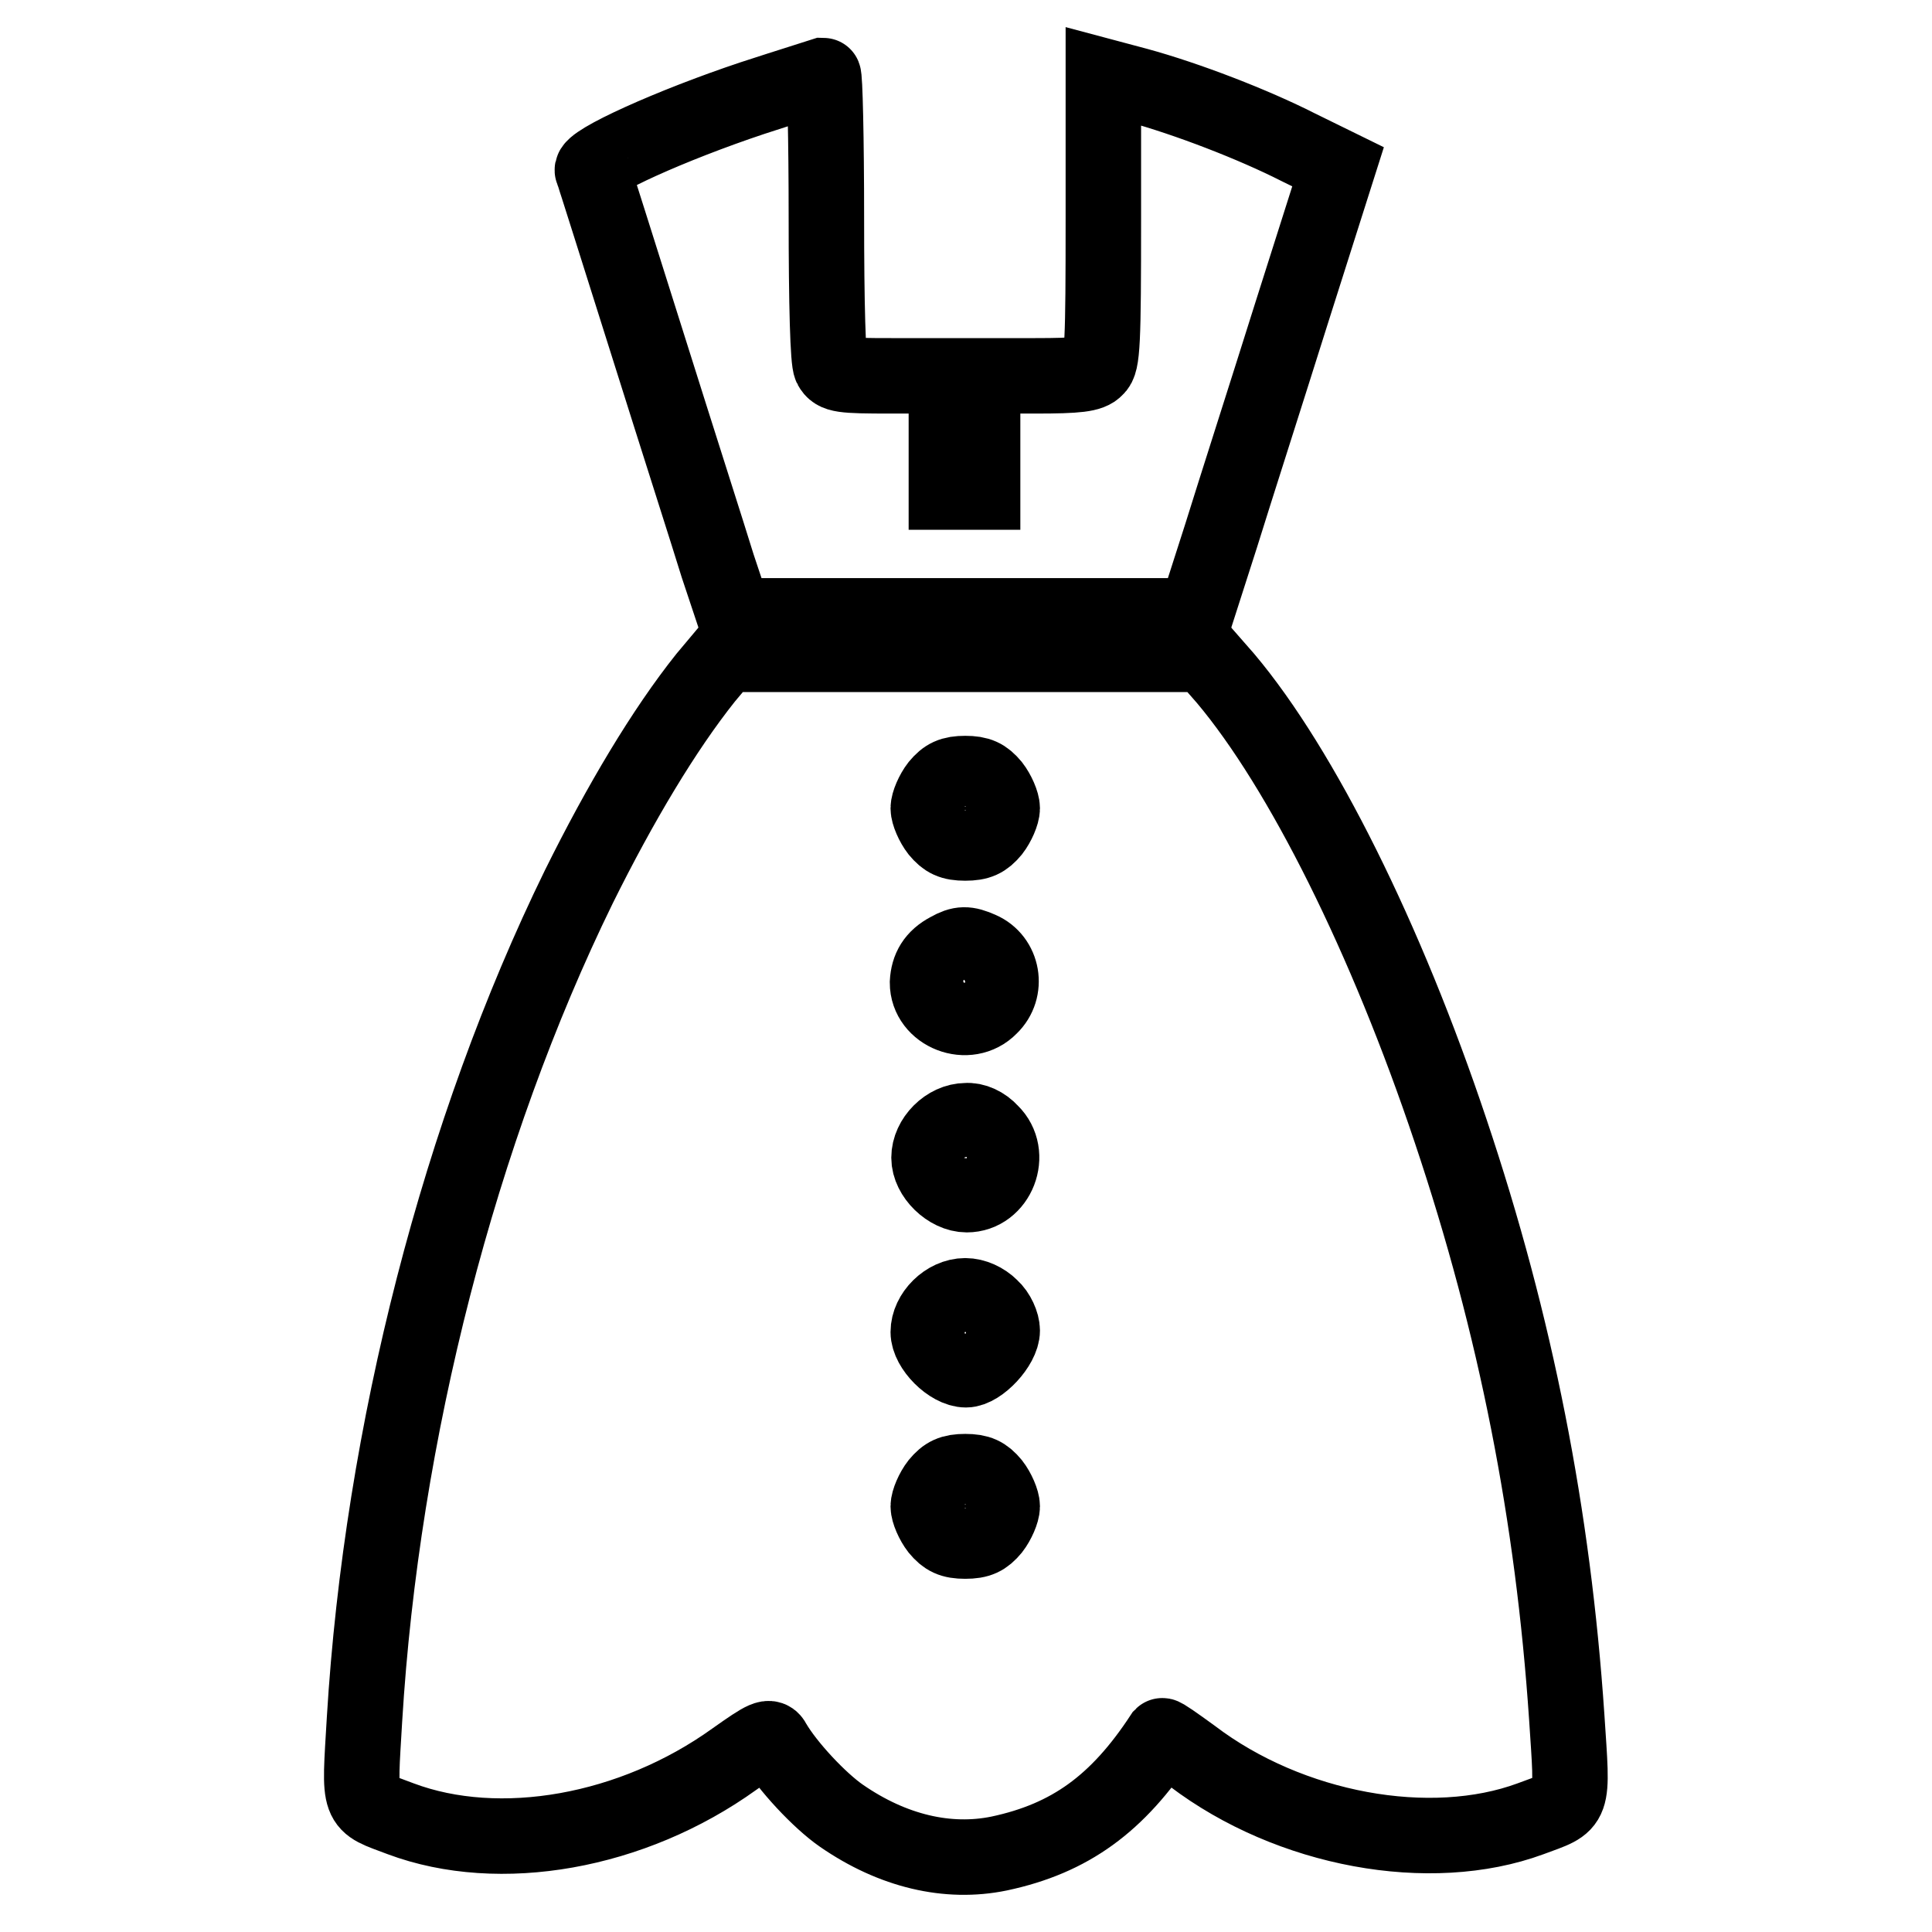 <?xml version="1.0" encoding="utf-8"?>
<!-- Svg Vector Icons : http://www.onlinewebfonts.com/icon -->
<!DOCTYPE svg PUBLIC "-//W3C//DTD SVG 1.1//EN" "http://www.w3.org/Graphics/SVG/1.1/DTD/svg11.dtd">
<svg version="1.1" xmlns="http://www.w3.org/2000/svg" xmlns:xlink="http://www.w3.org/1999/xlink" x="0px" y="0px" viewBox="0 0 256 256" enable-background="new 0 0 256 256" xml:space="preserve">
<g><g><g><path stroke-width="10" fill-opacity="0" stroke="#000000"  d="M99.7,13c-10.8,3.6-21.6,8.5-21.2,9.6c0.2,0.4,3.5,11,7.4,23.3c3.9,12.4,8.1,25.5,9.2,29.1l2.2,6.6h30.5h30.6l3.4-10.6c1.8-5.8,6.1-19.2,9.4-29.7l6.1-19.2l-5.3-2.6c-5.9-3-14.7-6.4-21.3-8.2l-4.5-1.2V29c0,16.4-0.1,19.1-1,19.8c-0.7,0.8-2.4,1-8,1h-7v7.7v7.7h-2.4h-2.4v-7.7v-7.7h-7.3c-6.6,0-7.4-0.1-8-1.2c-0.4-0.7-0.6-8.2-0.6-19.9c0-10.3-0.2-18.7-0.4-18.7C108.8,10.1,104.6,11.4,99.7,13z"/><path stroke-width="10" fill-opacity="0" stroke="#000000"  d="M93.5,89.8c-5.5,6.9-11.3,16.6-16.8,27.7c-15.8,32.3-26.1,72.3-28.4,110.3c-0.7,11.9-1,11,4.8,13.2c13.1,4.9,30.7,1.8,44.2-7.9c4.1-2.9,4.7-3.2,5.2-2.2c1.8,3.1,6.1,7.7,9,9.7c6.8,4.7,14.1,6.4,20.9,5c9.4-2,15.7-6.6,21.6-15.6c0.1-0.1,1.8,1.1,4,2.7c12.9,9.8,31.5,13.2,44.8,8.3c5.9-2.2,5.6-1.3,4.8-13.5c-1.8-26.6-6.7-51.8-15.4-77.7c-8.5-25.4-19.7-47.9-29.8-59.9l-2.8-3.2h-31.8H96.1L93.5,89.8z M131.5,104.1c0.7,0.9,1.3,2.3,1.3,3c0,0.7-0.6,2.1-1.3,3c-1,1.2-1.8,1.6-3.6,1.6c-1.8,0-2.6-0.4-3.6-1.6c-0.7-0.9-1.3-2.3-1.3-3c0-0.7,0.6-2.1,1.3-3c1-1.2,1.8-1.6,3.6-1.6C129.7,102.5,130.5,102.9,131.5,104.1z M129.9,125.8c3,1.3,3.7,5.3,1.3,7.6c-2.9,3-8.3,0.9-8.3-3.2c0.1-1.9,0.9-3.3,2.8-4.3C127.3,125,128.1,125,129.9,125.8z M131.3,150c3,2.9,0.9,8.3-3.2,8.3c-2.4,0-5-2.5-5-4.9c0-2.5,2.4-4.9,4.9-4.9C129.1,148.4,130.4,149,131.3,150z M131.3,173.2c0.9,0.8,1.5,2.2,1.5,3.1c0,2-3,5.2-4.8,5.2c-2.1,0-5-2.9-5-5c0-2.4,2.4-4.8,4.9-4.8C129.1,171.7,130.4,172.3,131.3,173.2z M131.5,196.6c0.7,0.9,1.3,2.3,1.3,3s-0.6,2.1-1.3,3c-1,1.2-1.8,1.6-3.6,1.6c-1.8,0-2.6-0.4-3.6-1.6c-0.7-0.9-1.3-2.3-1.3-3s0.6-2.1,1.3-3c1-1.2,1.8-1.6,3.6-1.6C129.7,195,130.5,195.4,131.5,196.6z"/></g></g></g>
</svg>